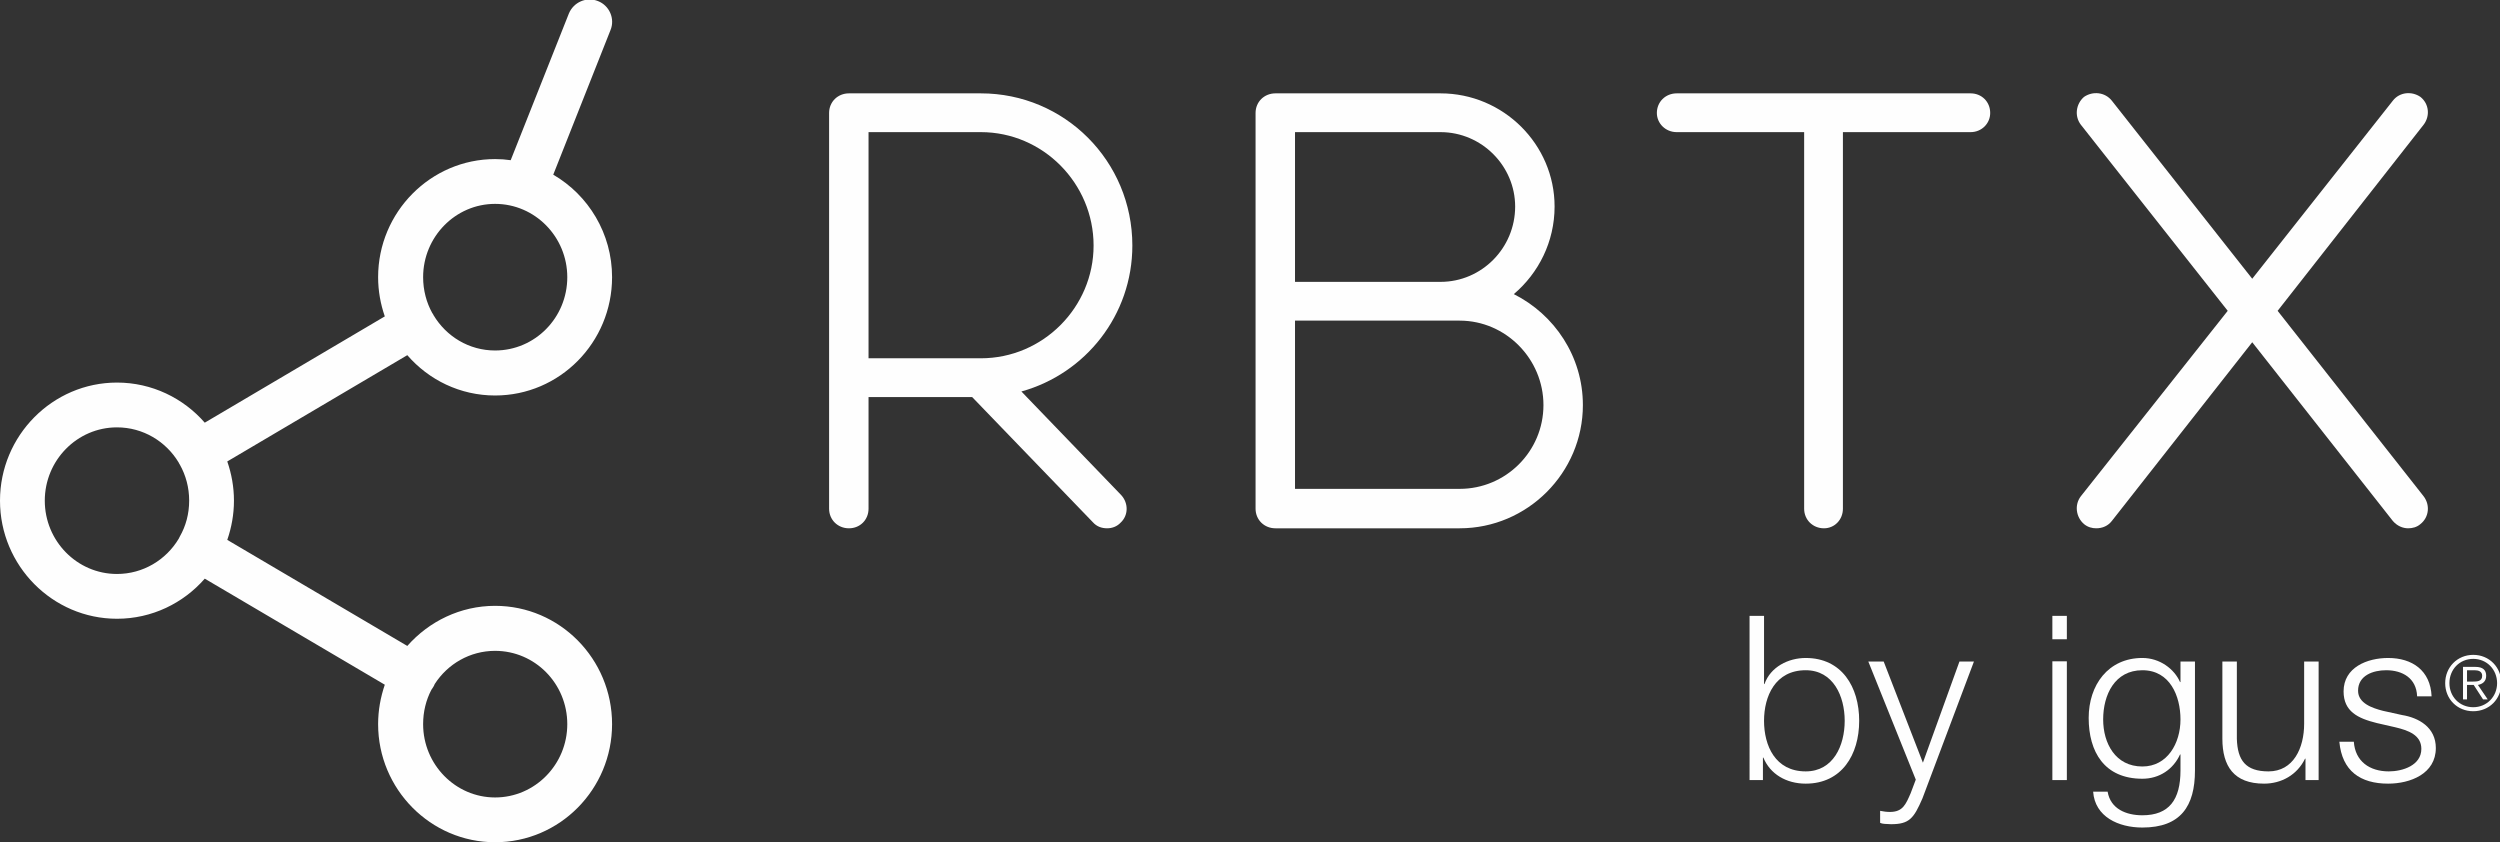 <svg version="1.2" xmlns="http://www.w3.org/2000/svg" viewBox="0 0 1122 378" width="1122" height="378">
	<rect x="0" y="0" width="1122" height="378" fill="#333333" stroke="none"/>
	<title>LCA_GEN_Logo_RBTX_by_igus_DE_2 (1)-ai</title>
	<style>
		.s0 { fill: #fefefe } 
	</style>
	<g id="Ebene 1">
		<g id="&lt;Group&gt;">
			<g id="&lt;Group&gt;">
				<g id="&lt;Group&gt;">
					<path id="&lt;Compound Path&gt;" fill-rule="evenodd" class="s0" d="m503.2 222.2c3.3 3.6 3.3 9.1-0.3 12.4-1.6 1.7-3.8 2.5-6 2.5-2.5 0-4.7-0.8-6.4-2.7l-54.2-56.2h-46.5v50.1c0 5-3.8 8.8-8.8 8.8-5 0-8.9-3.8-8.9-8.8v-177.6c0-5 3.9-8.8 8.9-8.8h59.2c37.6 0 68 30.4 68 68.3 0 31.2-21 57.5-49.8 65.5zm-113.4-61.4h50.4c27.9 0 50.6-22.9 50.6-50.6 0-27.9-22.7-50.9-50.6-50.9h-50.4z"/>
					<path id="&lt;Compound Path&gt;" fill-rule="evenodd" class="s0" d="m710.4 181.8c0 30.4-24.9 55.3-55.3 55.3h-82.7c-5 0-8.9-3.8-8.9-8.8v-177.6c0-5 3.9-8.8 8.9-8.8h74.1c28.2 0 51.2 22.9 51.2 50.8 0 15.8-7.2 29.9-18.3 39.3 18.3 9.2 31 28 31 49.8zm-63.9-122.5h-65.3v67.2h65.3c18.5 0 33.5-15.2 33.5-33.8 0-18.2-15-33.4-33.5-33.4zm46.2 122.5c0-20.7-16.9-37.9-37.6-37.9h-73.9v75.5h73.9c20.7 0 37.6-16.8 37.6-37.6z"/>
					<path id="&lt;Compound Path&gt;" class="s0" d="m893.2 50.7c0 4.7-3.8 8.6-8.8 8.6h-57.3v169c0 5-3.8 8.8-8.5 8.8-5 0-8.9-3.8-8.9-8.8v-169h-57.2c-5 0-8.9-3.9-8.9-8.6 0-5 3.9-8.8 8.9-8.8h131.9c5 0 8.8 3.8 8.8 8.8z"/>
					<path id="&lt;Compound Path&gt;" class="s0" d="m1087.7 222.7c3 3.9 2.5 9.4-1.4 12.5-1.6 1.4-3.6 1.9-5.5 1.9-2.5 0-5-1.1-6.9-3.3l-63.1-80.2-63 80.2c-1.7 2.2-4.2 3.3-7 3.3-1.9 0-3.8-0.5-5.5-1.9-3.6-3.1-4.4-8.6-1.4-12.5l65.9-83.2-65.9-83.5c-3-3.9-2.2-9.4 1.4-12.5 3.9-2.7 9.4-2.2 12.5 1.7l63 79.9 63.1-79.9c3-3.9 8.5-4.4 12.4-1.7 3.9 3.1 4.4 8.6 1.4 12.5l-65.5 83.5z"/>
				</g>
				<path id="&lt;Compound Path&gt;" fill-rule="evenodd" class="s0" d="m222.2 378c-28.9 0-52.5-23.8-52.5-53 0-6.2 1.1-12.1 3-17.7l-80.8-47.6c-9.6 11-23.7 18-39.4 18-28.9 0-52.5-23.8-52.5-53 0-29.2 23.6-53 52.5-53 15.7 0 29.8 7 39.4 18l80.8-47.7c-1.9-5.5-3-11.4-3-17.6 0-29.2 23.6-53 52.5-53q3.6 0 7 0.5l26.1-65.8c2.1-5.1 7.9-7.7 13.1-5.6 5.1 2 7.7 7.9 5.6 13l-25.7 64.9c15.8 9.2 26.4 26.4 26.4 46 0 29.3-23.5 53.1-52.5 53.1-15.7 0-29.8-7-39.4-18.1l-80.8 47.7c1.9 5.5 3 11.4 3 17.6 0 6.2-1.1 12.1-3 17.6l80.8 47.6c9.7-11 23.8-18 39.4-18 29 0 52.5 23.8 52.5 53.1 0 29.2-23.5 53-52.5 53zm-28.6-68.4c-2.4 4.6-3.7 9.8-3.7 15.4 0 18.1 14.5 32.9 32.3 32.9 17.9 0 32.4-14.8 32.4-32.9 0-18.2-14.5-32.9-32.4-32.9-11.3 0-21.3 5.9-27.1 14.9q-0.3 0.8-0.7 1.4-0.4 0.7-0.8 1.2zm-141.1-117.8c-17.9 0-32.4 14.8-32.4 32.9 0 18.1 14.5 32.9 32.4 32.9 11.7 0 22-6.3 27.7-15.8q0.1-0.3 0.3-0.6 0.1-0.2 0.2-0.4c2.7-4.7 4.2-10.2 4.2-16.1 0-5.9-1.5-11.4-4.2-16.2q-0.1-0.1-0.2-0.3-0.2-0.3-0.3-0.6c-5.7-9.5-16-15.8-27.7-15.8zm142.1-50.3c5.7 9.5 15.9 15.8 27.6 15.8 17.9 0 32.4-14.7 32.4-32.9 0-18.1-14.5-32.9-32.4-32.9-17.8 0-32.3 14.8-32.3 32.9 0 5.9 1.5 11.4 4.1 16.1q0.1 0.2 0.3 0.4 0.1 0.3 0.3 0.6z"/>
			</g>
			<g id="&lt;Group&gt;">
				<path id="&lt;Compound Path&gt;" fill-rule="evenodd" class="s0" d="m785.2 276.4h6.5v30.6h0.2c2.7-7.7 10.7-11.7 18.5-11.7 16.2 0 24 13 24 28.2 0 15.2-7.8 28.2-24 28.2-8.7 0-16-4.3-19-11.7h-0.2v10.1h-6zm25.2 24.4c-13.7 0-18.7 11.7-18.7 22.7 0 11.1 5 22.7 18.7 22.7 12.4 0 17.5-11.6 17.5-22.7 0-11-5.1-22.7-17.5-22.7z"/>
				<path id="&lt;Compound Path&gt;" class="s0" d="m838.5 296.9h6.9l17.6 45.4 16.4-45.4h6.5l-23.1 61.4c-3.9 9-5.9 11.6-14.1 11.6-2.6-0.1-3.8-0.1-4.9-0.6v-5.4c1.5 0.3 2.9 0.5 4.4 0.5 5.8 0 7.1-3.4 9.3-8.4l2.3-6.1z"/>
				<path id="&lt;Compound Path&gt;" class="s0" d="m921.1 276.4h6.5v10.5h-6.5zm0 20.4h6.5v53.3h-6.5z"/>
				<path id="&lt;Compound Path&gt;" fill-rule="evenodd" class="s0" d="m985.1 345.8c0 16-6.4 25.6-23.6 25.6-10.7 0-21.3-4.8-22.1-16.1h6.5c1.3 7.8 8.4 10.6 15.6 10.6 12 0 17.1-7 17.1-20.1v-7.2h-0.2c-3 6.6-9.2 10.9-16.9 10.9-17.1 0-24.1-12.1-24.1-27.3 0-14.7 8.7-26.9 24.1-26.9 7.8 0 14.3 4.9 16.9 10.8h0.2v-9.2h6.5zm-6.5-22.9c0-10.5-4.7-22.1-17.1-22.1-12.4 0-17.6 11-17.6 22.1 0 10.7 5.5 21.1 17.6 21.1 11.2 0 17.1-10.4 17.1-21.1z"/>
				<path id="&lt;Compound Path&gt;" class="s0" d="m1040.6 350.1h-5.9v-9.6h-0.2c-3.5 7.2-10.5 11.2-18.4 11.2-13.5 0-18.7-7.8-18.7-20.2v-34.6h6.5v34.7c0.3 9.6 3.9 14.6 14.2 14.6 11.2 0 16-10.5 16-21.4v-27.9h6.5z"/>
				<path id="&lt;Compound Path&gt;" class="s0" d="m1084.8 312.5c-0.3-8.1-6.5-11.7-13.9-11.7-5.8 0-12.6 2.3-12.6 9.2 0 5.7 6.5 7.8 11.1 9l8.6 1.9c7.5 1.2 15.2 5.5 15.2 14.8 0 11.6-11.5 16-21.4 16-12.5 0-20.7-5.7-21.9-18.8h6.5c0.6 8.8 7.1 13.3 15.7 13.3 6.2 0 14.6-2.7 14.6-10.1 0-6.2-5.8-8.3-11.7-9.7l-8.3-1.9c-8.5-2.1-14.9-5.2-14.9-14.2 0-10.8 10.6-15 20-15 10.8 0 19 5.6 19.5 17.2z"/>
				<path id="&lt;Compound Path&gt;" fill-rule="evenodd" class="s0" d="m1122.6 306.6c0 7.1-5.4 12.6-12.6 12.6-7.2 0-12.6-5.5-12.6-12.6 0-7.1 5.4-12.7 12.6-12.7 7.2 0 12.6 5.6 12.6 12.7zm-23.3 0c0 6 4.5 10.8 10.7 10.8 6.1 0 10.7-4.8 10.7-10.8 0-6.1-4.6-10.9-10.7-10.9-6.2 0-10.7 4.8-10.7 10.9zm7.9 7.3h-1.8v-14.6h5.6c3.3 0 4.8 1.4 4.8 4 0 2.6-1.7 3.7-3.7 4.1l4.4 6.5h-2.1l-4.2-6.5h-3zm2.4-8c2.2 0 4.4-0.1 4.4-2.6 0-2-1.7-2.5-3.5-2.5h-3.3v5.1z"/>
			</g>
		</g>
	</g>
</svg>